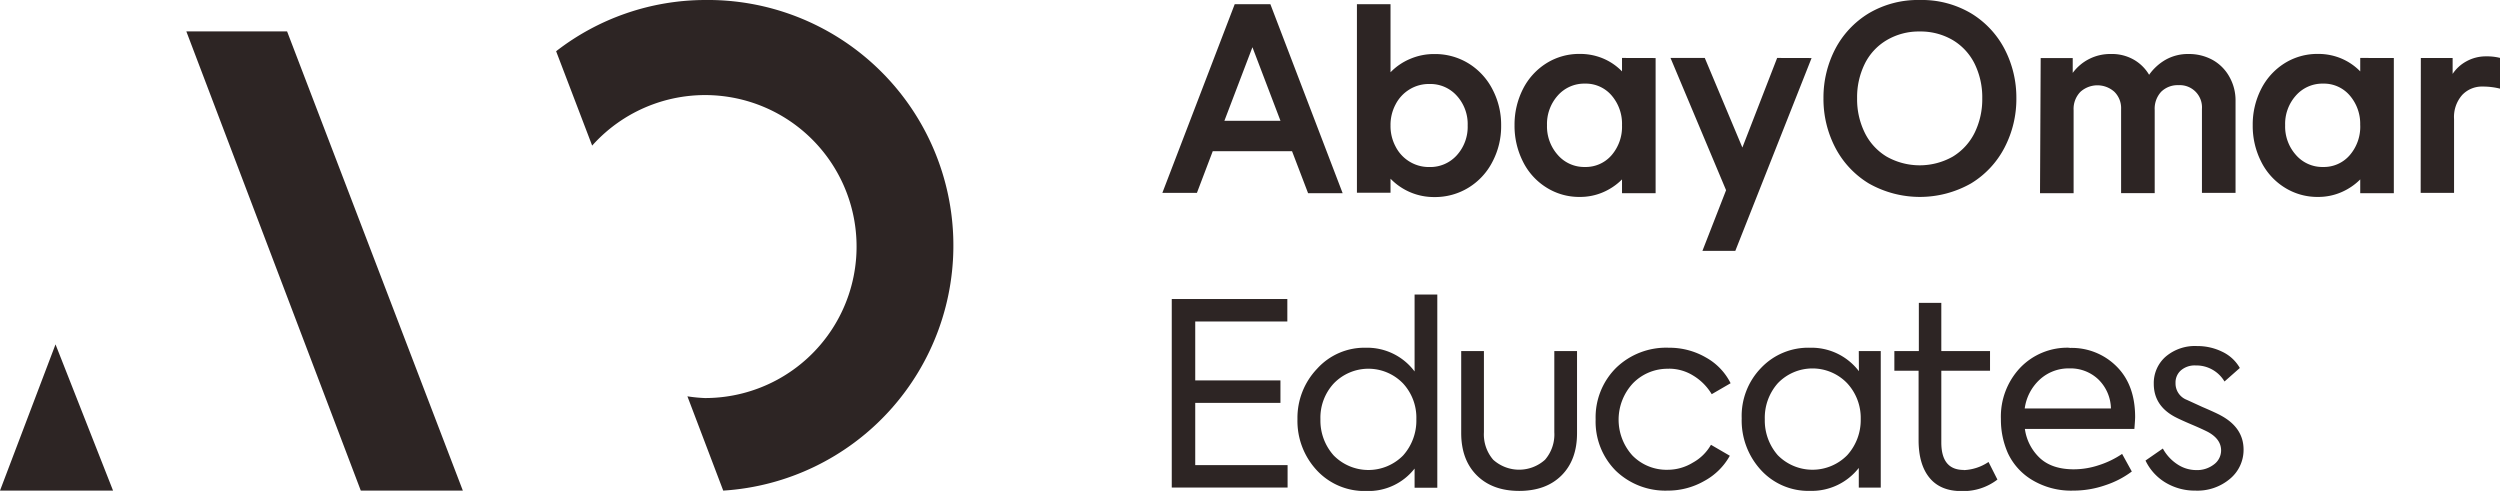 <?xml version="1.0" encoding="UTF-8"?> <svg xmlns="http://www.w3.org/2000/svg" xmlns:xlink="http://www.w3.org/1999/xlink" id="Слой_1" data-name="Слой 1" viewBox="0 0 595.28 116.89"> <defs> <style>.cls-1{fill:none;}.cls-2{clip-path:url(#clip-path);}.cls-3{fill:#2d2524;}</style> <clipPath id="clip-path" transform="translate(0 0)"> <rect class="cls-1" width="595.28" height="116.89"></rect> </clipPath> </defs> <title>AO Educates black</title> <g class="cls-2"> <path class="cls-3" d="M167.79,0A58.06,58.06,0,0,0,132.42,12.2L141,34.67a36.07,36.07,0,1,1,26.84,60.11,35.73,35.73,0,0,1-4.16-.41l8.53,22.45A58.47,58.47,0,0,0,167.79,0" transform="translate(0 0)"></path> <path class="cls-3" d="M457.15,0a23,23,0,0,1,12.18,3.17,21.62,21.62,0,0,1,8,8.54,25,25,0,0,1,2.79,11.67,25,25,0,0,1-2.79,11.71,21.59,21.59,0,0,1-8,8.58,24.65,24.65,0,0,1-24.36,0,21.68,21.68,0,0,1-8-8.58,25.06,25.06,0,0,1-2.78-11.71,25.08,25.08,0,0,1,2.78-11.67,21.71,21.71,0,0,1,8-8.54A23,23,0,0,1,457.15,0M304.9,28.77l-6.68-17.53-6.68,17.53ZM307.65,36H288.77L285,45.93h-8.23L294,1h8.49l17.21,45h-8.23Zm23.45,6.48v3.41h-8V1h8V17.21A14,14,0,0,1,335.83,14a14.36,14.36,0,0,1,5.68-1.13,15.2,15.2,0,0,1,8.2,2.25,15.61,15.61,0,0,1,5.67,6.16,18.1,18.1,0,0,1,2.06,8.61,18.07,18.07,0,0,1-2.06,8.61,15.47,15.47,0,0,1-5.67,6.16,15.21,15.21,0,0,1-8.2,2.26,14.35,14.35,0,0,1-10.41-4.37m0-12.66a10.34,10.34,0,0,0,1.2,5,8.93,8.93,0,0,0,3.29,3.57,8.78,8.78,0,0,0,4.76,1.31,8.49,8.49,0,0,0,6.55-2.82,10.06,10.06,0,0,0,2.57-7.07,10,10,0,0,0-2.57-7.06A8.46,8.46,0,0,0,340.35,20a8.78,8.78,0,0,0-4.76,1.31,9,9,0,0,0-3.29,3.56,10.36,10.36,0,0,0-1.2,5m55.12-.05a10.33,10.33,0,0,0-2.47-7.08,8.09,8.09,0,0,0-6.34-2.83,8.41,8.41,0,0,0-6.48,2.83,10.16,10.16,0,0,0-2.57,7.08,10.21,10.21,0,0,0,2.57,7.08,8.33,8.33,0,0,0,6.48,2.86,8.11,8.11,0,0,0,6.34-2.82,10.34,10.34,0,0,0,2.47-7.12m8-16V46h-8V42.72a14.28,14.28,0,0,1-4.57,3.08,13.76,13.76,0,0,1-5.46,1.09,14.59,14.59,0,0,1-8-2.26,15.22,15.22,0,0,1-5.56-6.16,18.87,18.87,0,0,1-2-8.66,18.71,18.71,0,0,1,2-8.6,15.46,15.46,0,0,1,5.56-6.13,14.66,14.66,0,0,1,8-2.24,14.08,14.08,0,0,1,5.54,1.09A13.63,13.63,0,0,1,386.22,17V13.8Zm37.14,0L413.2,59.73h-7.83L411,45.29,397.77,13.8h8.16l8.95,21.33,8.28-21.33Zm54.55,0h7.63v3.54a11.05,11.05,0,0,1,9.07-4.5,10.46,10.46,0,0,1,5.63,1.44,10,10,0,0,1,3.49,3.51,12.25,12.25,0,0,1,3.87-3.55,10.79,10.79,0,0,1,5.57-1.4,11.67,11.67,0,0,1,5.66,1.4,10.3,10.3,0,0,1,4,4A11.36,11.36,0,0,1,532.31,24V45.93h-8v-20a5.29,5.29,0,0,0-5.59-5.65,5.58,5.58,0,0,0-4.11,1.56,5.91,5.91,0,0,0-1.55,4.34v19.8h-8v-20a5.46,5.46,0,0,0-1.6-4.12,6.05,6.05,0,0,0-8.08,0,5.8,5.8,0,0,0-1.63,4.34v19.8h-8Zm76.08,16a10.33,10.33,0,0,0-2.48-7.08,8.09,8.09,0,0,0-6.34-2.83,8.41,8.41,0,0,0-6.48,2.83,10.12,10.12,0,0,0-2.57,7.08,10.17,10.17,0,0,0,2.57,7.08,8.33,8.33,0,0,0,6.48,2.86,8.11,8.11,0,0,0,6.34-2.82A10.35,10.35,0,0,0,562,29.81m8-16V46h-8V42.72a14.33,14.33,0,0,1-4.58,3.08,13.76,13.76,0,0,1-5.46,1.09,14.61,14.61,0,0,1-8-2.26,15.22,15.22,0,0,1-5.56-6.16,18.75,18.75,0,0,1-2-8.66,18.59,18.59,0,0,1,2-8.6,15.46,15.46,0,0,1,5.56-6.13,14.68,14.68,0,0,1,8-2.24,14.08,14.08,0,0,1,5.54,1.09A13.78,13.78,0,0,1,562,17V13.8Zm6.43,0H584v3.79a9.19,9.19,0,0,1,3.29-3A9.52,9.52,0,0,1,592,13.42a12.56,12.56,0,0,1,3.33.38v7.32a16.77,16.77,0,0,0-4.17-.51,6.46,6.46,0,0,0-4.88,2,7.93,7.93,0,0,0-1.94,5.75V45.93h-7.95ZM457.14,7.5a15,15,0,0,0-7.89,2.06A13.43,13.43,0,0,0,444,15.24a18,18,0,0,0-1.8,8.14,18,18,0,0,0,1.8,8.18,13.65,13.65,0,0,0,5.21,5.72,16,16,0,0,0,15.79,0,13.78,13.78,0,0,0,5.21-5.72A18.14,18.14,0,0,0,472,23.38a18.09,18.09,0,0,0-1.79-8.14A13.56,13.56,0,0,0,465,9.56a15.1,15.1,0,0,0-7.9-2.06" transform="translate(0 0)"></path> <polygon class="cls-3" points="306.59 116.09 279.01 116.09 279.01 71.2 306.53 71.2 306.53 76.55 284.6 76.55 284.6 90.58 304.89 90.58 304.89 95.93 284.6 95.93 284.6 110.75 306.59 110.75 306.59 116.09"></polygon> <path class="cls-3" d="M336.83,88.45a14.08,14.08,0,0,0-11.6-5.65,15.18,15.18,0,0,0-11.61,5,16.93,16.93,0,0,0-4.68,12A17.25,17.25,0,0,0,313.56,112a15.45,15.45,0,0,0,11.79,4.91,13.91,13.91,0,0,0,11.48-5.34v4.56h5.41v-46h-5.41Zm-2.73,20a11.6,11.6,0,0,1-16.53,0,12.44,12.44,0,0,1-3.16-8.63,12,12,0,0,1,3.16-8.5,11.46,11.46,0,0,1,16.53,0,12,12,0,0,1,3.15,8.5,12.47,12.47,0,0,1-3.15,8.63" transform="translate(0 0)"></path> <path class="cls-3" d="M370.1,102.91a9.2,9.2,0,0,1-2.21,6.56,9.22,9.22,0,0,1-12.34,0,9.25,9.25,0,0,1-2.21-6.56V83.59h-5.41v19.5q0,6.39,3.71,10.09t10.08,3.71q6.43,0,10.12-3.71t3.67-10.09V83.59H370.1Z" transform="translate(0 0)"></path> <path class="cls-3" d="M397.37,87.79a10.91,10.91,0,0,1,5.8,1.64,12.9,12.9,0,0,1,4.41,4.43l4.5-2.61a14.34,14.34,0,0,0-5.9-6.14,17.33,17.33,0,0,0-8.81-2.31,17.12,17.12,0,0,0-12.57,4.8,16.63,16.63,0,0,0-4.86,12.27,16.55,16.55,0,0,0,4.8,12.22,17,17,0,0,0,12.33,4.73,17.45,17.45,0,0,0,8.75-2.3,15.22,15.22,0,0,0,6.07-6l-4.49-2.61a11.1,11.1,0,0,1-4.32,4.25,11.48,11.48,0,0,1-6,1.7,11.36,11.36,0,0,1-8.38-3.4,12.7,12.7,0,0,1,.12-17.19,11.49,11.49,0,0,1,8.56-3.46" transform="translate(0 0)"></path> <path class="cls-3" d="M442.63,88.39A14.19,14.19,0,0,0,431,82.8a15.47,15.47,0,0,0-11.66,4.8,16.4,16.4,0,0,0-4.62,12A17.44,17.44,0,0,0,419.37,112,15.29,15.29,0,0,0,431,116.88a14.22,14.22,0,0,0,11.6-5.46v4.68h5.23V83.59h-5.23Zm-2.79,20a11.6,11.6,0,0,1-16.53,0,12.54,12.54,0,0,1-3.09-8.57,12.39,12.39,0,0,1,3.09-8.56,11.44,11.44,0,0,1,16.53,0,12.14,12.14,0,0,1,3.22,8.5,12.44,12.44,0,0,1-3.22,8.63" transform="translate(0 0)"></path> <path class="cls-3" d="M467.6,111.9c-3.57,0-5.35-2.18-5.35-6.56V88.27h11.6V83.59h-11.6V72.11H456.9V83.59h-5.83v4.68h5.77v16.52q0,5.83,2.62,9t7.65,3.14a13.29,13.29,0,0,0,8.5-2.74L473.49,110a11.35,11.35,0,0,1-5.89,1.94" transform="translate(0 0)"></path> <path class="cls-3" d="M492.75,82.8A15.53,15.53,0,0,0,481,87.6a16.93,16.93,0,0,0-4.56,12.15,19.64,19.64,0,0,0,1.7,8.23,14.69,14.69,0,0,0,5.71,6.29,18,18,0,0,0,9.85,2.55,23.2,23.2,0,0,0,7.65-1.3,21.76,21.76,0,0,0,6.26-3.25l-2.31-4.19a21.47,21.47,0,0,1-5.5,2.67,19,19,0,0,1-6,1c-3.4,0-6.08-.87-8-2.61a11.64,11.64,0,0,1-3.65-7h26.07q.18-2.19.18-2.85c0-5.06-1.46-9.08-4.38-12a15.06,15.06,0,0,0-11.23-4.44M482.11,97.26a11.41,11.41,0,0,1,3.59-6.89,10.13,10.13,0,0,1,7.05-2.65,9.61,9.61,0,0,1,6.89,2.62,9.94,9.94,0,0,1,3,6.92Z" transform="translate(0 0)"></path> <path class="cls-3" d="M528.65,98.84q-1.39-.72-4.25-1.94l-3.71-1.7a4.17,4.17,0,0,1-2.67-4,3.85,3.85,0,0,1,1.27-3,5,5,0,0,1,3.53-1.18,7.78,7.78,0,0,1,6.86,3.82l3.65-3.22a9.44,9.44,0,0,0-4.16-3.85,13.37,13.37,0,0,0-6-1.37,10.73,10.73,0,0,0-7.53,2.55,8.36,8.36,0,0,0-2.8,6.44q0,5.1,4.86,7.78c.65.36,2,1,4.07,1.88,1.83.77,3.14,1.38,4,1.82q3.1,1.71,3.1,4.38a4.13,4.13,0,0,1-1.67,3.31,6.54,6.54,0,0,1-4.28,1.37,8.1,8.1,0,0,1-4.41-1.34A10.45,10.45,0,0,1,515,106.8l-4.13,2.86a12.28,12.28,0,0,0,4.92,5.34,13.54,13.54,0,0,0,6.93,1.82A12,12,0,0,0,531,114a8.94,8.94,0,0,0,3.22-6.93q0-5.28-5.53-8.2" transform="translate(0 0)"></path> <polygon class="cls-3" points="44.37 7.48 85.91 116.82 110.21 116.82 68.36 7.48 44.37 7.48"></polygon> <polygon class="cls-3" points="0 116.82 26.92 116.82 13.22 82 0 116.82"></polygon> </g> </svg> 
